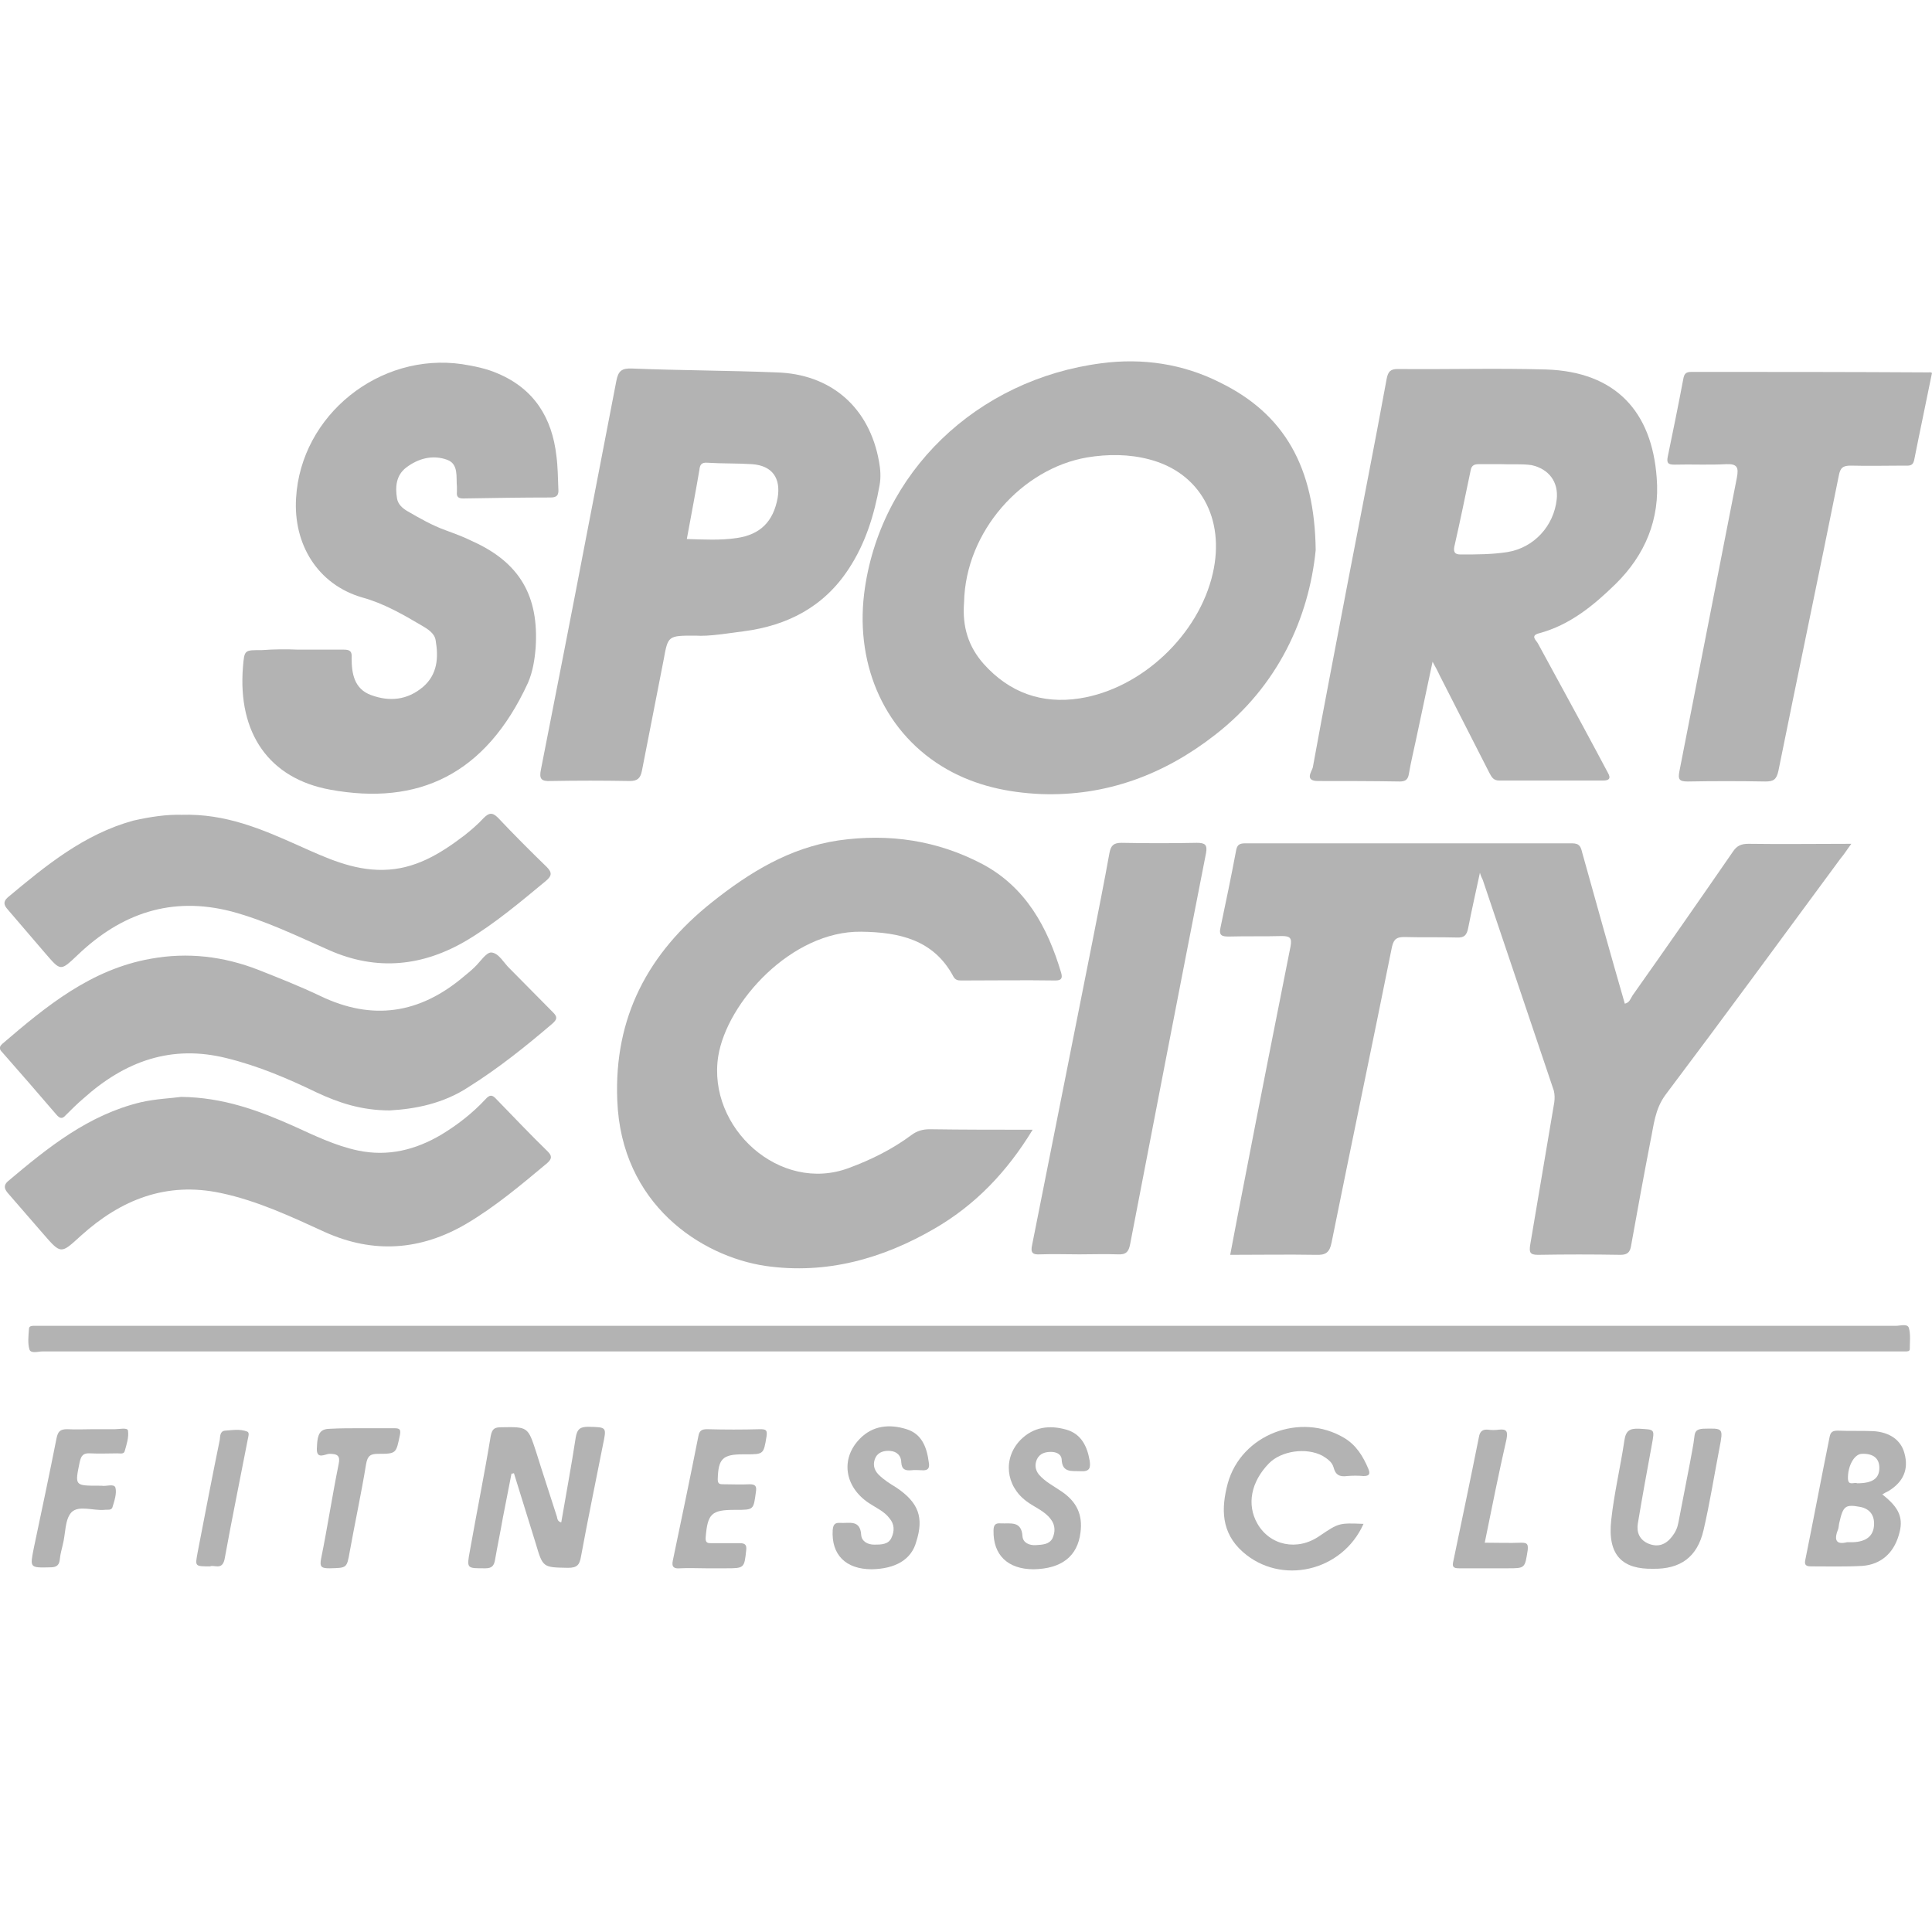 <?xml version="1.0" encoding="utf-8"?>
<!-- Generator: Adobe Illustrator 21.0.2, SVG Export Plug-In . SVG Version: 6.00 Build 0)  -->
<svg version="1.1" id="Capa_1" xmlns="http://www.w3.org/2000/svg" xmlns:xlink="http://www.w3.org/1999/xlink" x="0px" y="0px"
	 viewBox="0 0 400 400" style="enable-background:new 0 0 400 400;" xml:space="preserve">
<style type="text/css">
	.st0{fill:#B3B3B3;}
</style>
<g>
	<g>
		<path class="st0" d="M306.4,180.7c-0.9,4.2-1.7,7.7-2.4,11.3c-0.3,1.6-0.8,2.2-2.5,2.1c-3.6-0.1-7.2,0-10.7-0.1
			c-1.5,0-2.2,0.3-2.6,2c-4.1,20.4-8.4,40.8-12.5,61.2c-0.4,2.1-1.2,2.7-3.3,2.6c-5.8-0.1-11.5,0-17.7,0c1-5.3,2-10.5,3-15.6
			c3.1-16.1,6.3-32.2,9.5-48.3c0.3-1.7-0.1-2.1-1.8-2.1c-3.7,0.1-7.3,0-11,0.1c-1.4,0-2.1-0.2-1.7-1.9c1.1-5.2,2.2-10.5,3.2-15.8
			c0.2-1.2,0.6-1.6,1.9-1.6c22.6,0,45.1,0,67.7,0c1.6,0,1.8,0.8,2.1,2c2.9,10.4,5.8,20.8,8.8,31.2c1-0.2,1.2-1.1,1.6-1.7
			c7-9.9,13.9-19.8,20.8-29.8c0.8-1.2,1.7-1.6,3.2-1.6c7,0.1,13.9,0,21.3,0c-0.9,1.2-1.5,2.2-2.2,3c-12.1,16.4-24.1,32.8-36.3,49
			c-2.2,3-2.4,6.3-3.1,9.6c-1.4,7.2-2.7,14.4-4,21.6c-0.2,1.3-0.7,1.9-2.2,1.9c-5.7-0.1-11.4-0.1-17.1,0c-1.7,0-1.8-0.6-1.6-2
			c1.7-9.9,3.3-19.7,5-29.6c0.1-0.8,0.1-1.6-0.1-2.4c-4.9-14.5-9.8-29.1-14.7-43.6C306.9,181.9,306.7,181.7,306.4,180.7z"/>
		<path class="st0" d="M272.4,113.9c-1.4,13.9-7.7,28.1-20.9,38.3c-10.4,8.1-22.4,12.7-36,12.2c-6.8-0.3-13.4-1.7-19.4-5.1
			c-12.7-7.2-19-21.2-17.2-36.3c3.1-25.2,23.4-44.5,49.2-47.8c8.4-1.1,16.8,0.1,24.5,4C265.9,85.7,272.2,96.7,272.4,113.9z
			 M199.6,124.7c-0.4,5.1,0.9,9.2,4.1,12.8c5.3,5.9,12,8.3,19.8,7.1c12.9-2,24.7-13.2,27.6-25.9c2.6-11.4-2.7-20.9-13.2-23.6
			c-4.2-1.1-8.5-1.1-12.8-0.4C211.6,97,199.9,110,199.6,124.7z"/>
		<path class="st0" d="M296.6,137c-1.2,5.7-2.3,10.8-3.4,16c-0.5,2.4-1.1,4.8-1.5,7.2c-0.2,1.2-0.7,1.6-1.9,1.6
			c-5.6-0.1-11.2-0.1-16.9-0.1c-2.9,0-1.3-2-1.1-2.8c2.3-12.7,4.8-25.4,7.2-38.1c2.7-14.1,5.5-28.2,8.1-42.4c0.3-1.5,0.8-2,2.3-2
			c10.3,0.1,20.5-0.2,30.8,0.1C334.5,77,342,85.2,343,98.9c0.7,8.6-2.4,16-8.5,22c-4.6,4.5-9.5,8.5-15.8,10.2
			c-2,0.5-0.6,1.5-0.3,2.1c4,7.4,8.1,14.8,12.1,22.3c0.8,1.5,1.6,3,2.4,4.5c0.7,1.2,0.2,1.6-1,1.6c-7.2,0-14.3,0-21.5,0
			c-1.3,0-1.6-0.8-2.1-1.7c-3.4-6.7-6.9-13.5-10.3-20.2C297.7,139,297.3,138.3,296.6,137z M310.8,96.1c-1.5,0-3.1,0-4.6,0
			c-0.9,0-1.5,0.2-1.7,1.2c-1.1,5.3-2.2,10.6-3.4,15.9c-0.2,1.1,0.1,1.6,1.3,1.6c3.3,0,6.5,0,9.7-0.5c5.5-0.9,9.6-5.4,10.2-10.9
			c0.4-3.6-1.6-6.3-5.2-7.1C315,96,312.9,96.2,310.8,96.1z"/>
		<path class="st0" d="M213.8,233.9c-5.3,8.7-11.8,15.5-20.2,20.4c-10.8,6.3-22.5,9.6-35.1,7.8c-13.4-2-29.9-12.8-30.7-34.3
			c-0.7-17.2,6.4-30.5,19.6-41c7.8-6.2,16.1-11.3,26.2-12.8c10.5-1.5,20.5,0,29.8,4.9c9,4.8,13.5,13.1,16.3,22.5
			c0.3,1.1,0.1,1.6-1.2,1.6c-6.5-0.1-13,0-19.5,0c-0.7,0-1.2-0.1-1.6-0.8c-4.1-7.7-11.3-9.2-19.1-9.3c-14.4-0.2-27.8,14.6-29.6,25.8
			c-2.3,14.8,12.8,28.5,27.1,23.1c4.6-1.7,9-3.9,12.9-6.8c1.2-0.9,2.4-1.2,3.8-1.2C199.5,233.9,206.4,233.9,213.8,233.9z"/>
		<path class="st0" d="M61.7,134.5c3.2,0,6.4,0,9.5,0c1.3,0,1.7,0.4,1.6,1.7c0,3.2,0.5,6.4,4,7.7c3.8,1.4,7.5,1.1,10.8-1.7
			c3-2.6,3.2-6.1,2.6-9.6c-0.2-1.5-1.7-2.4-2.9-3.1c-3.9-2.3-7.9-4.6-12.3-5.8c-9.3-2.7-14.3-11.1-13.7-20.6
			c1-17.2,17.3-30.2,34.4-27.7c2.5,0.4,5,0.9,7.3,1.9c7.6,3.2,11.3,9.2,12.2,17.1c0.3,2.3,0.3,4.5,0.4,6.8c0.1,1.2-0.2,1.8-1.6,1.8
			c-6,0-12,0.1-18.1,0.2c-1.1,0-1.4-0.4-1.3-1.4c0-0.3,0-0.7,0-1c-0.2-2,0.4-4.7-2-5.6c-3-1.1-6-0.3-8.5,1.6c-2.1,1.6-2.3,4-1.9,6.4
			c0.2,1.2,1.1,2,2.1,2.6c2.6,1.5,5.2,3,8,4c1.9,0.7,3.8,1.4,5.6,2.3c9.7,4.4,13.7,11.3,13,22c-0.2,2.5-0.6,5-1.6,7.3
			c-8.8,19.1-22.8,25.4-40.9,22.1c-12.7-2.3-19.2-11.7-18.1-25.4c0.3-3.6,0.3-3.5,3.9-3.5C56.9,134.4,59.3,134.4,61.7,134.5
			C61.7,134.4,61.7,134.4,61.7,134.5z"/>
		<path class="st0" d="M143.9,131.6c-5.6,0-5.6,0-6.5,5c-1.5,7.7-3,15.3-4.5,23c-0.3,1.5-0.9,2.1-2.5,2.1c-5.5-0.1-10.9-0.1-16.4,0
			c-2,0.1-2.4-0.5-2-2.4c3.2-16.3,6.4-32.6,9.5-48.8c2-10.5,4.1-21.1,6.1-31.6c0.4-2.1,1.1-2.7,3.3-2.6c9.9,0.4,19.9,0.4,29.8,0.8
			C172,77.4,180,84.3,182,95.6c0.3,1.6,0.4,3.3,0.1,4.9c-1.1,6.1-2.9,12-6.4,17.3c-5.1,7.8-12.6,11.7-21.7,12.9
			C150.6,131.1,147,131.8,143.9,131.6z M142.2,111.6c3.5,0.1,6.9,0.3,10.3-0.2c4.9-0.7,7.6-3.4,8.5-8.3c0.7-4.1-1.1-6.7-5.3-7
			c-3.1-0.2-6.2-0.1-9.3-0.3c-1.3-0.1-1.5,0.6-1.6,1.5C144,102,143.1,106.7,142.2,111.6z"/>
		<path class="st0" d="M400,77.2c-1.2,6-2.5,12-3.7,18.1c-0.3,1.3-1.2,1.1-2.1,1.1c-3.7,0-7.3,0.1-11,0c-1.6,0-2.2,0.4-2.5,2.1
			c-4.1,20.4-8.4,40.8-12.5,61.1c-0.4,1.8-1,2.2-2.7,2.2c-5.4-0.1-10.7-0.1-16.1,0c-1.8,0-2-0.5-1.7-2.1c4-20.3,7.9-40.5,11.9-60.8
			c0.4-2.1,0.1-2.9-2.2-2.8c-3.6,0.2-7.2,0-10.7,0.1c-1.3,0-1.7-0.3-1.4-1.7c1.1-5.3,2.2-10.7,3.2-16c0.2-1.1,0.5-1.5,1.7-1.5
			c16.4,0,32.9,0,49.3,0.1C399.5,77,399.7,77.1,400,77.2z"/>
		<path class="st0" d="M80.7,229.9c-5.9,0-10.6-1.6-15.1-3.7c-6-2.9-12.1-5.5-18.6-7.1c-11.5-2.9-21.1,0.6-29.7,8.3
			c-1.3,1.1-2.5,2.3-3.7,3.5c-0.7,0.8-1.2,0.7-1.9-0.1c-3.7-4.3-7.4-8.6-11.2-12.9c-0.6-0.6-0.8-1.1,0-1.8
			c9.1-7.8,18.3-15.4,30.7-17.6c7.7-1.4,15.1-0.5,22.3,2.3c4.3,1.7,8.6,3.4,12.8,5.4c10.8,5.2,20.6,3.7,29.7-4
			c0.7-0.6,1.5-1.2,2.2-1.9c1.2-1.1,2.4-3.1,3.5-3.1c1.6,0.1,2.6,2.2,3.9,3.4c3,3,5.9,6,8.9,9c0.9,0.9,0.9,1.4-0.1,2.3
			c-5.5,4.7-11.1,9.2-17.3,13.1C91.8,228.5,86,229.6,80.7,229.9z"/>
		<path class="st0" d="M200.6,279.8c-63.9,0-127.9,0-191.8,0c-0.9,0-2.4,0.5-2.7-0.4c-0.4-1.3-0.2-2.9-0.1-4.3
			c0-0.5,0.5-0.6,0.9-0.6c0.7,0,1.3,0,2,0c127.9,0,255.7,0,383.6,0c0.9,0,2.4-0.5,2.7,0.4c0.4,1.3,0.2,2.9,0.2,4.4
			c0,0.5-0.5,0.5-0.9,0.5c-0.7,0-1.5,0-2.2,0C328.3,279.8,264.5,279.8,200.6,279.8z"/>
		<path class="st0" d="M37.6,168.7c9.1-0.3,16.7,3,24.3,6.4c5.6,2.5,11.1,5.1,17.4,5c6.6-0.1,11.8-3.3,16.8-7.1
			c1.4-1.1,2.8-2.3,4-3.6c1.1-1.1,1.8-1.3,3-0.1c3.3,3.5,6.7,6.9,10.1,10.2c1.2,1.2,1,1.9-0.2,2.9c-5.2,4.3-10.4,8.7-16.2,12.2
			c-9.2,5.5-18.8,6.5-28.7,2.1c-6.6-2.9-13.1-6.1-20.2-8c-12.4-3.2-22.8,0.4-31.8,9c-3.6,3.4-3.5,3.4-6.7-0.3
			c-2.6-3-5.2-6.1-7.8-9.1c-0.8-0.9-1-1.6,0-2.5c7.9-6.6,15.8-13.1,26-15.9C31.1,169.1,34.6,168.6,37.6,168.7z"/>
		<path class="st0" d="M37.5,227.1c8.7,0.1,16,2.8,23.2,6c4.4,2,8.7,4.1,13.4,5.1c6.2,1.3,11.9-0.1,17.3-3.3c3.3-2,6.4-4.4,9.1-7.3
			c0.9-1,1.4-1,2.3,0c3.5,3.6,7,7.3,10.6,10.8c0.9,0.9,0.9,1.5-0.1,2.4c-5.4,4.5-10.7,9-16.8,12.6c-9.4,5.5-19.2,6.2-29.2,1.7
			c-7-3.2-14-6.5-21.6-8.1c-11.3-2.4-20.7,1.4-28.9,8.8c-4.2,3.8-4.1,4-7.9-0.4c-2.4-2.8-4.8-5.5-7.2-8.3c-0.7-0.8-1.1-1.6-0.1-2.5
			c8.3-7,16.7-13.8,27.6-16.4C32.3,227.5,35.3,227.4,37.5,227.1z"/>
		<path class="st0" d="M223.5,259.7c-2.7,0-5.4-0.1-8.1,0c-1.6,0.1-2.1-0.3-1.7-2c4.2-21,8.3-41.9,12.5-62.9
			c1.2-6.1,2.4-12.1,3.5-18.2c0.3-1.6,0.9-2.1,2.5-2.1c5.2,0.1,10.4,0.1,15.6,0c1.7,0,2.2,0.4,1.9,2.1c-5.3,27-10.5,53.9-15.7,80.9
			c-0.3,1.7-0.9,2.3-2.6,2.2C228.7,259.6,226.1,259.7,223.5,259.7z"/>
		<path class="st0" d="M105.9,305.1c-0.6,3.1-1.2,6.1-1.8,9.2c-0.5,2.9-1.1,5.7-1.6,8.6c-0.2,1.2-0.6,1.8-2,1.8
			c-3.9,0-3.9,0.1-3.2-3.7c1.4-7.9,3-15.8,4.3-23.7c0.3-1.5,0.8-1.8,2.2-1.8c5.5-0.1,5.5-0.1,7.2,5.1c1.4,4.5,2.9,9,4.3,13.4
			c0.1,0.4,0.1,1,0.9,1.2c1-5.9,2.1-11.7,3-17.6c0.3-1.8,1-2.2,2.6-2.2c3.9,0.1,3.8,0,3,3.9c-1.5,7.6-3.1,15.3-4.5,22.9
			c-0.3,1.8-0.8,2.4-2.7,2.4c-5.2-0.1-5.2,0-6.7-5.1c-1.5-4.8-3-9.7-4.5-14.5C106.2,305.1,106,305.1,105.9,305.1z"/>
		<path class="st0" d="M389.7,309.4c3.6,2.8,4.5,5,3.4,8.5c-1.1,3.7-3.7,6-7.5,6.3c-3.6,0.2-7.2,0.1-10.7,0.1
			c-1.3,0-1.3-0.6-1.1-1.5c1.7-8.4,3.3-16.9,5-25.3c0.2-1,0.6-1.3,1.7-1.3c2.4,0.1,4.9,0,7.3,0.1c3.5,0.2,5.8,1.9,6.5,4.6
			c0.9,3.3-0.2,5.9-3.3,7.8C390.6,308.9,390.2,309.1,389.7,309.4z M382.4,319.3c0.6,0,0.9,0,1.2,0c2.8-0.1,4.3-1.3,4.4-3.6
			c0.1-2-0.9-3.3-2.8-3.7c-3.2-0.6-3.6-0.2-4.4,3.3c-0.1,0.4-0.1,0.8-0.2,1.2C379.7,318.7,380,319.9,382.4,319.3z M384.5,307.1
			c3.2,0,4.6-1,4.6-3.2c0-1.9-1.2-3-3.6-2.9c-1.6,0-3,2.6-2.9,5.2C382.7,307.7,383.9,306.8,384.5,307.1z"/>
		<path class="st0" d="M282.3,315.5c-4.4,9.9-17.1,12.8-25,5.8c-4.5-4-4.5-9-3.1-14.2c2.8-10.1,15-14.8,24.1-9.4
			c2.5,1.5,3.9,3.8,5,6.4c0.4,1,0.3,1.5-1,1.5c-1.1-0.1-2.3-0.1-3.4,0c-1.5,0.2-2.4-0.2-2.8-1.8c-0.3-1.1-1.3-1.8-2.3-2.4
			c-3.4-1.8-8.6-1-11.1,1.6c-3.7,3.8-4.6,8.5-2.4,12.4c2.6,4.6,8.3,5.8,12.9,2.6C277.2,315.3,277.2,315.3,282.3,315.5z"/>
		<path class="st0" d="M342.2,324.8c-6,0.1-9.5-2.5-8.6-10.2c0.6-5.5,1.9-10.9,2.7-16.3c0.3-2.1,1.1-2.6,3.1-2.5
			c3.2,0.2,3.2,0,2.6,3.3c-1,5.4-2,10.9-2.9,16.3c-0.3,1.8,0.3,3.4,2.2,4.2c2,0.8,3.6,0.2,4.9-1.5c0.7-0.9,1.1-1.8,1.3-2.9
			c0.8-4.1,1.6-8.3,2.4-12.4c0.3-1.8,0.7-3.5,0.9-5.3c0.1-1.2,0.5-1.6,1.8-1.7c4.2-0.1,4.2-0.2,3.4,4c-1.1,5.7-2,11.4-3.3,17
			C351.4,322.4,347.9,324.9,342.2,324.8z"/>
		<path class="st0" d="M180.5,324.9c-5.4,0-8.4-3-8.1-8.1c0.1-1.1,0.4-1.6,1.6-1.5c1.9,0.1,4.1-0.7,4.3,2.5c0.1,1.3,1.3,2,2.7,2
			c1.4,0,3,0,3.6-1.5c0.6-1.3,0.6-2.7-0.4-3.9c-1.1-1.5-2.8-2.2-4.3-3.2c-5.1-3.4-5.9-9.2-1.9-13.3c2.7-2.8,6.2-3.1,9.7-2
			c3.2,1,4.2,3.8,4.6,6.9c0.2,1.1-0.1,1.7-1.4,1.6c-0.7,0-1.5-0.1-2.2,0c-1.2,0.1-2-0.1-2.1-1.6c0-1.4-0.9-2.3-2.3-2.4
			c-1.2-0.1-2.4,0.2-3,1.3c-0.6,1.2-0.5,2.5,0.6,3.6c1.1,1.1,2.4,1.9,3.7,2.7c4.6,3.1,5.7,6.2,4.1,11.2
			C188.7,322.9,185.4,324.8,180.5,324.9z"/>
		<path class="st0" d="M214,324.9c-5.4,0-8.4-3-8.3-8c0-1.2,0.4-1.6,1.5-1.5c2,0.1,4.3-0.6,4.5,2.7c0.1,1.3,1.4,1.9,2.8,1.8
			c1.3-0.1,2.7-0.1,3.4-1.4c0.6-1.3,0.6-2.7-0.3-3.9c-1.3-1.8-3.4-2.5-5.1-3.8c-4.3-3.2-4.9-8.9-1.2-12.7c2.7-2.7,6-3.1,9.5-2.1
			c3.1,0.9,4.3,3.5,4.8,6.4c0.2,1.4,0.1,2.3-1.8,2.2c-1.9-0.1-3.9,0.4-4-2.5c-0.1-1.1-1.2-1.5-2.2-1.5c-1.2,0-2.3,0.3-2.9,1.5
			c-0.5,1.1-0.4,2.2,0.4,3.2c1.3,1.5,3.1,2.4,4.7,3.5c3.1,2.1,4.4,4.8,3.9,8.5C223.1,322.2,219.8,324.8,214,324.9z"/>
		<path class="st0" d="M146.2,324.7c-1.8,0-3.6-0.1-5.4,0c-1.2,0.1-1.8-0.2-1.5-1.6c1.8-8.6,3.6-17.2,5.3-25.8
			c0.2-1.1,0.7-1.4,1.8-1.4c3.7,0.1,7.3,0.1,11,0c1.2,0,1.5,0.2,1.3,1.5c-0.6,3.7-0.6,3.7-4.3,3.7c-0.2,0-0.3,0-0.5,0
			c-4.3,0-5.2,0.9-5.3,5.2c0,1,0.5,1,1.2,1c1.8,0,3.6,0.1,5.4,0c1.2,0,1.5,0.4,1.3,1.6c-0.5,3.7-0.4,3.7-4.2,3.7c-0.1,0-0.2,0-0.2,0
			c-4.8,0-5.6,0.8-6,5.7c-0.1,1.2,0.5,1.2,1.2,1.2c2,0,3.9,0,5.9,0c1.1,0,1.4,0.4,1.3,1.4c-0.4,3.8-0.4,3.8-4.3,3.8
			C148.8,324.7,147.5,324.7,146.2,324.7z"/>
		<path class="st0" d="M19.4,295.9c1.5,0,2.9,0,4.4,0c0.9,0,2.6-0.4,2.7,0.3c0.2,1.4-0.3,2.9-0.7,4.3c-0.2,0.6-1,0.4-1.5,0.4
			c-1.9,0-3.7,0.1-5.6,0c-1.5-0.1-1.9,0.5-2.2,1.8c-1,4.9-1.1,4.9,4,4.9c0.2,0,0.3,0,0.5,0c1,0.2,2.6-0.5,2.9,0.4
			c0.3,1.2-0.2,2.7-0.6,4c-0.2,0.8-1.1,0.5-1.7,0.6c-2.3,0.2-5.3-1-6.8,0.5c-1.4,1.5-1.2,4.4-1.8,6.7c-0.2,0.9-0.5,1.9-0.6,2.9
			c-0.1,1.3-0.6,1.8-2,1.8c-4.3,0.1-4.2,0.1-3.4-4c1.6-7.6,3.2-15.1,4.7-22.7c0.3-1.4,0.7-1.9,2.2-1.9
			C15.7,296,17.6,295.9,19.4,295.9z"/>
		<path class="st0" d="M74.6,295.7c2.4,0,4.7,0,7.1,0c1.1,0,1.3,0.3,1.1,1.4c-0.8,3.8-0.7,3.9-4.5,3.9c-1.6,0-2.2,0.4-2.5,2.1
			c-1,6.1-2.3,12.1-3.4,18.2c-0.6,3.4-0.6,3.3-4.1,3.4c-1.7,0-2.2-0.2-1.8-2.1c1.3-6.4,2.3-13,3.6-19.4c0.4-1.8-0.2-2.2-1.9-2.2
			c-0.8,0-2.7,1.3-2.6-1.1c0.1-3.3,0.7-4.1,3-4.1C70.5,295.7,72.5,295.7,74.6,295.7z"/>
		<path class="st0" d="M307.4,319.4c2.7,0,5.1,0.1,7.6,0c1.2,0,1.4,0.3,1.3,1.5c-0.6,3.8-0.5,3.8-4.2,3.8c-3.3,0-6.7,0-10,0
			c-1.2,0-1.5-0.3-1.2-1.5c1.8-8.6,3.6-17.2,5.3-25.7c0.2-1.2,0.8-1.6,1.9-1.5c0.7,0.1,1.5,0.1,2.2,0c1.7-0.2,1.9,0.4,1.6,2
			C310.3,305,308.9,312,307.4,319.4z"/>
		<path class="st0" d="M43.5,324.3c-3.2,0-3.1,0-2.6-2.8c1.5-7.8,3-15.6,4.6-23.4c0.1-0.7,0-1.8,1.1-1.9c1.5-0.1,3.1-0.4,4.6,0.2
			c0.5,0.2,0.2,1.1,0.1,1.6c-1.6,8.3-3.3,16.5-4.8,24.8C46,325.2,44.3,323.9,43.5,324.3z"/>
	</g>
</g>
</svg>
